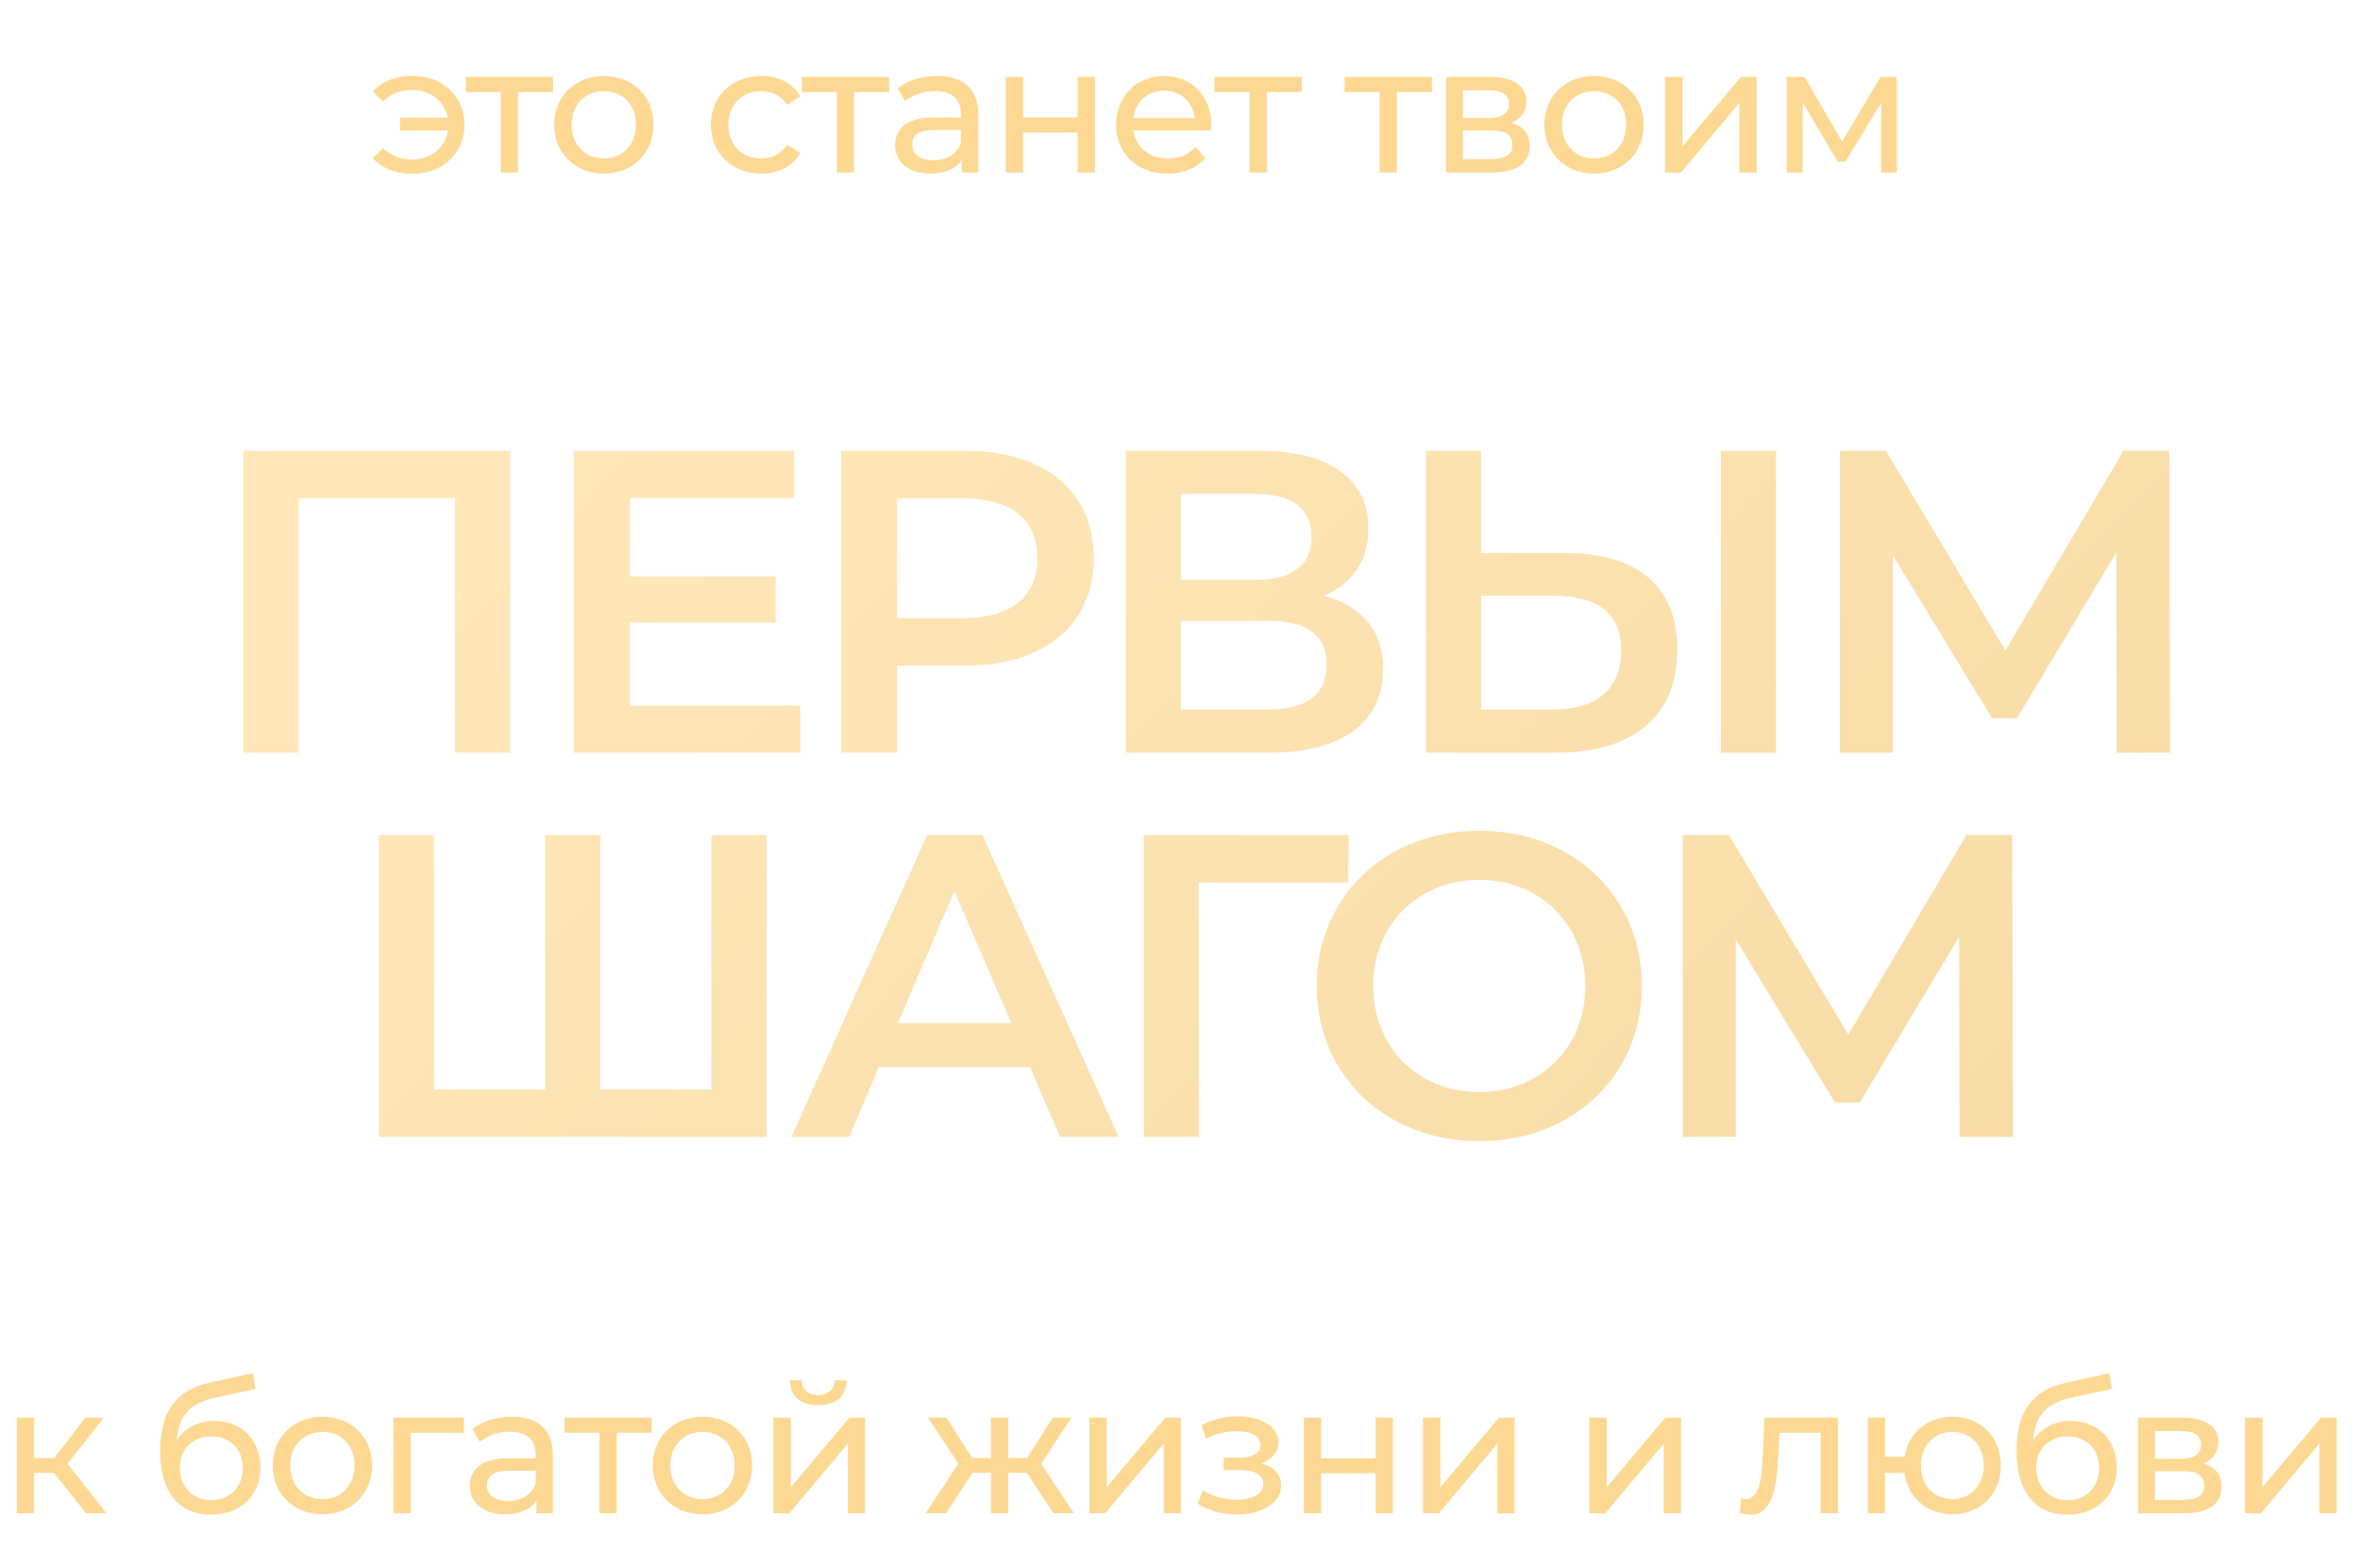 <?xml version="1.0" encoding="UTF-8"?> <svg xmlns="http://www.w3.org/2000/svg" width="301" height="200" viewBox="0 0 301 200" fill="none"><path d="M31.031 57.5H65.076V96H58.036V63.55H38.071V96H31.031V57.5ZM80.332 90.005H102.057V96H73.183V57.5H101.287V63.495H80.332V73.505H98.922V79.39H80.332V90.005ZM123.118 57.5C133.238 57.5 139.508 62.67 139.508 71.195C139.508 79.665 133.238 84.89 123.118 84.89H114.428V96H107.278V57.5H123.118ZM122.788 78.84C129.058 78.84 132.303 76.035 132.303 71.195C132.303 66.355 129.058 63.55 122.788 63.55H114.428V78.84H122.788ZM168.877 75.98C173.717 77.3 176.412 80.49 176.412 85.33C176.412 91.985 171.407 96 161.837 96H143.577V57.5H160.792C169.372 57.5 174.542 61.02 174.542 67.4C174.542 71.525 172.452 74.44 168.877 75.98ZM150.617 63V73.945H160.187C164.807 73.945 167.282 72.075 167.282 68.5C167.282 64.87 164.807 63 160.187 63H150.617ZM161.617 90.5C166.567 90.5 169.207 88.63 169.207 84.78C169.207 80.93 166.567 79.17 161.617 79.17H150.617V90.5H161.617ZM199.572 70.535C208.757 70.535 213.927 74.66 213.927 82.855C213.927 91.49 208.152 96 198.417 96H181.862V57.5H188.902V70.535H199.572ZM219.482 96V57.5H226.522V96H219.482ZM198.087 90.5C203.587 90.5 206.777 87.915 206.777 82.965C206.777 78.125 203.642 75.98 198.087 75.98H188.902V90.5H198.087ZM276.78 96H269.96L269.905 70.48L257.255 91.6H254.065L241.415 70.81V96H234.65V57.5H240.535L255.77 82.965L270.84 57.5H276.67L276.78 96ZM90.721 106.5H97.761V145H48.316V106.5H55.356V138.95H69.546V106.5H76.586V138.95H90.721V106.5ZM135.198 145L131.348 136.09H112.098L108.303 145H100.933L118.258 106.5H125.298L142.678 145H135.198ZM114.518 130.48H128.983L121.723 113.65L114.518 130.48ZM172.012 106.5L171.957 112.55H152.872L152.927 145H145.887V106.5H172.012ZM188.67 145.55C176.735 145.55 167.935 137.135 167.935 125.75C167.935 114.365 176.735 105.95 188.67 105.95C200.605 105.95 209.405 114.31 209.405 125.75C209.405 137.19 200.605 145.55 188.67 145.55ZM188.67 139.28C196.425 139.28 202.2 133.615 202.2 125.75C202.2 117.885 196.425 112.22 188.67 112.22C180.915 112.22 175.14 117.885 175.14 125.75C175.14 133.615 180.915 139.28 188.67 139.28ZM256.745 145H249.925L249.87 119.48L237.22 140.6H234.03L221.38 119.81V145H214.615V106.5H220.5L235.735 131.965L250.805 106.5H256.635L256.745 145Z" fill="url(#paint0_linear_590_313)"></path><path d="M52.658 9.672C56.43 9.672 59.236 12.294 59.236 15.905C59.236 19.539 56.43 22.161 52.658 22.161C50.542 22.161 48.748 21.494 47.552 20.183L48.84 18.895C49.852 19.884 51.094 20.344 52.566 20.344C54.981 20.344 56.798 18.826 57.143 16.641H51.025V15.008H57.097C56.706 12.915 54.912 11.466 52.566 11.466C51.094 11.466 49.852 11.949 48.84 12.938L47.552 11.673C48.748 10.362 50.542 9.672 52.658 9.672ZM70.544 9.81V11.742H66.082V22H63.874V11.742H59.412V9.81H70.544ZM77.024 22.138C73.367 22.138 70.676 19.539 70.676 15.905C70.676 12.271 73.367 9.695 77.024 9.695C80.681 9.695 83.349 12.271 83.349 15.905C83.349 19.539 80.681 22.138 77.024 22.138ZM77.024 20.206C79.37 20.206 81.118 18.504 81.118 15.905C81.118 13.306 79.37 11.627 77.024 11.627C74.678 11.627 72.907 13.306 72.907 15.905C72.907 18.504 74.678 20.206 77.024 20.206ZM97.107 22.138C93.358 22.138 90.667 19.539 90.667 15.905C90.667 12.271 93.358 9.695 97.107 9.695C99.292 9.695 101.109 10.592 102.075 12.294L100.396 13.375C99.614 12.179 98.418 11.627 97.084 11.627C94.692 11.627 92.898 13.306 92.898 15.905C92.898 18.55 94.692 20.206 97.084 20.206C98.418 20.206 99.614 19.654 100.396 18.458L102.075 19.516C101.109 21.218 99.292 22.138 97.107 22.138ZM113.402 9.81V11.742H108.94V22H106.732V11.742H102.27V9.81H113.402ZM119.546 9.695C122.881 9.695 124.767 11.305 124.767 14.64V22H122.674V20.39C121.938 21.494 120.581 22.138 118.672 22.138C115.912 22.138 114.164 20.666 114.164 18.55C114.164 16.595 115.429 14.985 119.063 14.985H122.559V14.548C122.559 12.685 121.478 11.604 119.293 11.604C117.844 11.604 116.372 12.11 115.429 12.915L114.509 11.259C115.774 10.247 117.591 9.695 119.546 9.695ZM119.04 20.436C120.696 20.436 122.007 19.677 122.559 18.274V16.572H119.155C116.97 16.572 116.349 17.423 116.349 18.458C116.349 19.677 117.361 20.436 119.04 20.436ZM128.283 22V9.81H130.491V14.985H137.437V9.81H139.645V22H137.437V16.894H130.491V22H128.283ZM154.496 15.974C154.496 16.158 154.473 16.434 154.45 16.641H144.56C144.836 18.78 146.561 20.206 148.976 20.206C150.402 20.206 151.598 19.723 152.495 18.734L153.714 20.16C152.61 21.448 150.931 22.138 148.907 22.138C144.974 22.138 142.352 19.539 142.352 15.905C142.352 12.294 144.951 9.695 148.47 9.695C151.989 9.695 154.496 12.225 154.496 15.974ZM148.47 11.558C146.354 11.558 144.79 12.984 144.56 15.054H152.38C152.15 13.007 150.609 11.558 148.47 11.558ZM166.029 9.81V11.742H161.567V22H159.359V11.742H154.897V9.81H166.029ZM182.629 9.81V11.742H178.167V22H175.959V11.742H171.497V9.81H182.629ZM192.73 15.675C194.34 16.089 195.099 17.101 195.099 18.642C195.099 20.758 193.535 22 190.292 22H184.427V9.81H190.085C192.96 9.81 194.685 10.937 194.685 12.938C194.685 14.249 193.949 15.192 192.73 15.675ZM186.589 11.512V15.054H189.901C191.58 15.054 192.477 14.433 192.477 13.26C192.477 12.087 191.58 11.512 189.901 11.512H186.589ZM190.131 20.298C191.948 20.298 192.891 19.746 192.891 18.504C192.891 17.239 192.086 16.641 190.269 16.641H186.589V20.298H190.131ZM203.316 22.138C199.659 22.138 196.968 19.539 196.968 15.905C196.968 12.271 199.659 9.695 203.316 9.695C206.973 9.695 209.641 12.271 209.641 15.905C209.641 19.539 206.973 22.138 203.316 22.138ZM203.316 20.206C205.662 20.206 207.41 18.504 207.41 15.905C207.41 13.306 205.662 11.627 203.316 11.627C200.97 11.627 199.199 13.306 199.199 15.905C199.199 18.504 200.97 20.206 203.316 20.206ZM212.369 22V9.81H214.577V18.688L222.052 9.81H224.053V22H221.845V13.122L214.393 22H212.369ZM239.862 9.81H241.932V22H239.931V13.099L235.377 20.62H234.411L229.903 13.076V22H227.879V9.81H230.156L234.94 18.044L239.862 9.81Z" fill="#FCD893"></path><path d="M10.971 193L6.877 187.848H4.347V193H2.139V180.81H4.347V185.962H6.923L10.879 180.81H13.248L8.625 186.675L13.57 193H10.971ZM27.352 181.224C30.802 181.224 33.217 183.662 33.217 187.158C33.217 190.746 30.641 193.184 26.915 193.184C22.752 193.184 20.429 190.194 20.429 185.065C20.429 180.028 22.476 177.291 26.685 176.371L32.251 175.129L32.573 177.153L27.444 178.257C24.27 178.947 22.775 180.511 22.545 183.685C23.58 182.121 25.305 181.224 27.352 181.224ZM26.961 191.344C29.33 191.344 30.963 189.642 30.963 187.227C30.963 184.812 29.353 183.202 26.961 183.202C24.569 183.202 22.936 184.812 22.936 187.227C22.936 189.642 24.615 191.344 26.961 191.344ZM41.131 193.138C37.474 193.138 34.783 190.539 34.783 186.905C34.783 183.271 37.474 180.695 41.131 180.695C44.788 180.695 47.456 183.271 47.456 186.905C47.456 190.539 44.788 193.138 41.131 193.138ZM41.131 191.206C43.477 191.206 45.225 189.504 45.225 186.905C45.225 184.306 43.477 182.627 41.131 182.627C38.785 182.627 37.014 184.306 37.014 186.905C37.014 189.504 38.785 191.206 41.131 191.206ZM59.155 180.81V182.742H52.393V193H50.185V180.81H59.155ZM65.302 180.695C68.637 180.695 70.523 182.305 70.523 185.64V193H68.43V191.39C67.694 192.494 66.337 193.138 64.428 193.138C61.668 193.138 59.92 191.666 59.92 189.55C59.92 187.595 61.185 185.985 64.819 185.985H68.315V185.548C68.315 183.685 67.234 182.604 65.049 182.604C63.6 182.604 62.128 183.11 61.185 183.915L60.265 182.259C61.53 181.247 63.347 180.695 65.302 180.695ZM64.796 191.436C66.452 191.436 67.763 190.677 68.315 189.274V187.572H64.911C62.726 187.572 62.105 188.423 62.105 189.458C62.105 190.677 63.117 191.436 64.796 191.436ZM83.124 180.81V182.742H78.662V193H76.454V182.742H71.992V180.81H83.124ZM89.604 193.138C85.947 193.138 83.256 190.539 83.256 186.905C83.256 183.271 85.947 180.695 89.604 180.695C93.261 180.695 95.929 183.271 95.929 186.905C95.929 190.539 93.261 193.138 89.604 193.138ZM89.604 191.206C91.95 191.206 93.698 189.504 93.698 186.905C93.698 184.306 91.95 182.627 89.604 182.627C87.258 182.627 85.487 184.306 85.487 186.905C85.487 189.504 87.258 191.206 89.604 191.206ZM104.361 179.223C102.13 179.223 100.773 178.119 100.75 176.049H102.245C102.268 177.199 103.096 177.935 104.338 177.935C105.603 177.935 106.431 177.199 106.454 176.049H107.995C107.949 178.119 106.592 179.223 104.361 179.223ZM98.657 193V180.81H100.865V189.688L108.34 180.81H110.341V193H108.133V184.122L100.681 193H98.657ZM134.351 193L130.97 187.848H128.601V193H126.393V187.848H124.024L120.666 193H118.044L122.23 186.698L118.366 180.81H120.712L124.001 185.962H126.393V180.81H128.601V185.962H130.993L134.282 180.81H136.651L132.787 186.721L136.973 193H134.351ZM138.942 193V180.81H141.15V189.688L148.625 180.81H150.626V193H148.418V184.122L140.966 193H138.942ZM160.851 186.652C162.484 187.066 163.404 188.055 163.404 189.458C163.404 191.666 160.966 193.161 157.723 193.161C155.906 193.161 154.112 192.655 152.755 191.781L153.422 190.102C154.595 190.861 156.205 191.275 157.7 191.275C159.77 191.275 161.127 190.516 161.127 189.274C161.127 188.147 160.069 187.503 158.275 187.503H156.044V185.916H158.114C159.747 185.916 160.782 185.318 160.782 184.283C160.782 183.179 159.54 182.535 157.677 182.535C156.435 182.535 155.17 182.857 153.836 183.478L153.238 181.776C154.825 180.971 156.343 180.649 157.907 180.649C160.874 180.649 163.059 181.983 163.059 183.961C163.059 185.18 162.185 186.169 160.851 186.652ZM166.301 193V180.81H168.509V185.985H175.455V180.81H177.663V193H175.455V187.894H168.509V193H166.301ZM181.496 193V180.81H183.704V189.688L191.179 180.81H193.18V193H190.972V184.122L183.52 193H181.496ZM202.722 193V180.81H204.93V189.688L212.405 180.81H214.406V193H212.198V184.122L204.746 193H202.722ZM225.053 180.81H234.414V193H232.206V182.742H226.962L226.824 185.456C226.617 189.757 226.042 193.184 223.282 193.184C222.868 193.184 222.431 193.115 221.925 192.977L222.063 191.114C222.27 191.16 222.454 191.183 222.615 191.183C224.593 191.183 224.685 188.193 224.846 185.318L225.053 180.81ZM249.01 180.695C252.575 180.695 255.197 183.248 255.197 186.905C255.197 190.539 252.575 193.138 249.01 193.138C245.767 193.138 243.306 190.976 242.892 187.848H240.431V193H238.223V180.81H240.431V185.801H242.915C243.375 182.742 245.813 180.695 249.01 180.695ZM249.01 191.206C251.264 191.206 253.012 189.527 253.012 186.905C253.012 184.306 251.264 182.627 249.01 182.627C246.733 182.627 245.008 184.306 245.008 186.905C245.008 189.527 246.733 191.206 249.01 191.206ZM264.121 181.224C267.571 181.224 269.986 183.662 269.986 187.158C269.986 190.746 267.41 193.184 263.684 193.184C259.521 193.184 257.198 190.194 257.198 185.065C257.198 180.028 259.245 177.291 263.454 176.371L269.02 175.129L269.342 177.153L264.213 178.257C261.039 178.947 259.544 180.511 259.314 183.685C260.349 182.121 262.074 181.224 264.121 181.224ZM263.73 191.344C266.099 191.344 267.732 189.642 267.732 187.227C267.732 184.812 266.122 183.202 263.73 183.202C261.338 183.202 259.705 184.812 259.705 187.227C259.705 189.642 261.384 191.344 263.73 191.344ZM280.982 186.675C282.592 187.089 283.351 188.101 283.351 189.642C283.351 191.758 281.787 193 278.544 193H272.679V180.81H278.337C281.212 180.81 282.937 181.937 282.937 183.938C282.937 185.249 282.201 186.192 280.982 186.675ZM274.841 182.512V186.054H278.153C279.832 186.054 280.729 185.433 280.729 184.26C280.729 183.087 279.832 182.512 278.153 182.512H274.841ZM278.383 191.298C280.2 191.298 281.143 190.746 281.143 189.504C281.143 188.239 280.338 187.641 278.521 187.641H274.841V191.298H278.383ZM286.347 193V180.81H288.555V189.688L296.03 180.81H298.031V193H295.823V184.122L288.371 193H286.347Z" fill="#FCD893"></path><defs><linearGradient id="paint0_linear_590_313" x1="163.26" y1="-39.961" x2="675.669" y2="452.672" gradientUnits="userSpaceOnUse"><stop stop-color="#FFE7B9"></stop><stop offset="1" stop-color="#E5BF75"></stop></linearGradient></defs></svg> 